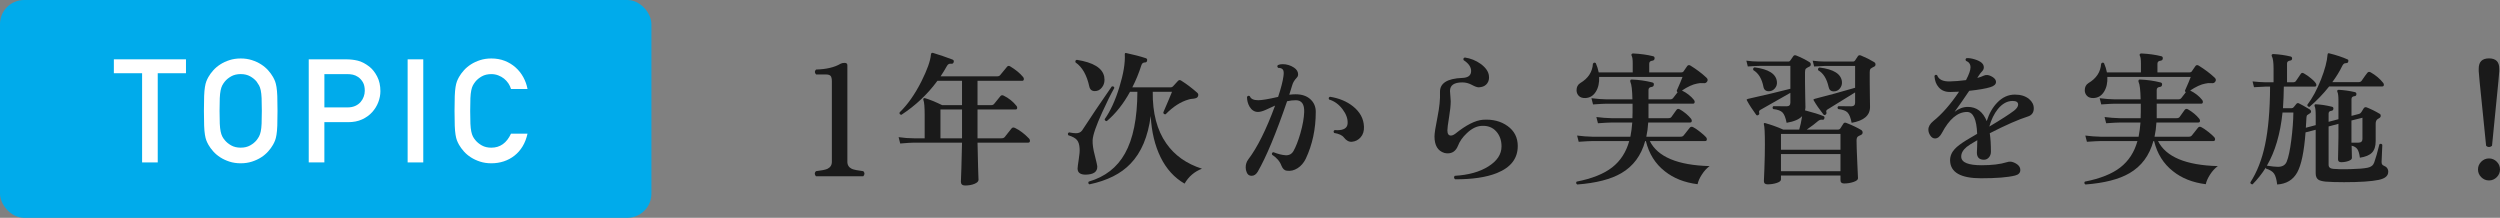 <?xml version="1.0" encoding="UTF-8"?><svg id="_レイヤー_2" xmlns="http://www.w3.org/2000/svg" width="310.795" height="27.076" viewBox="0 0 310.795 27.076"><rect x="0" y="0" width="310.795" height="27.076" fill="#808080" stroke="none"/><defs><style>.cls-1{fill:#fff;}.cls-2{fill:#00abeb;}.cls-3{fill:#1a1a1a;}</style></defs><g id="design"><g><rect class="cls-2" width="80.983" height="27.076" rx="3" ry="3"/><g><path class="cls-1" d="m17.666,9.104h-3.511v-1.729h8.965v1.729h-3.511v11.088h-1.943v-11.088Z"/><path class="cls-1" d="m25.351,13.784c0-.768.009-1.383.027-1.845.018-.462.051-.837.099-1.125s.104-.519.171-.693c.066-.174.153-.356.261-.549.156-.275.357-.552.604-.828.246-.275.537-.521.873-.737.336-.217.717-.394,1.143-.531s.892-.207,1.396-.207.969.069,1.395.207.808.314,1.144.531c.336.216.627.462.873.737.245.276.446.553.603.828.108.192.195.375.261.549.066.175.123.405.171.693s.081.663.1,1.125c.018.462.026,1.077.026,1.845s-.009,1.384-.026,1.845c-.019.463-.052.838-.1,1.125-.048.288-.104.52-.171.693-.065.174-.152.357-.261.549-.156.276-.357.553-.603.828-.246.276-.537.522-.873.738s-.718.394-1.144.531-.891.207-1.395.207-.97-.069-1.396-.207-.807-.315-1.143-.531-.627-.462-.873-.738c-.246-.275-.447-.552-.604-.828-.107-.191-.194-.375-.261-.549s-.123-.405-.171-.693c-.048-.287-.081-.662-.099-1.125-.019-.461-.027-1.076-.027-1.845Zm1.944,0c0,.66.009,1.188.026,1.584.019.396.055.721.108.973s.12.456.198.611c.077.156.183.312.314.468.204.253.471.472.801.657.33.187.724.279,1.18.279s.849-.093,1.179-.279c.33-.186.597-.404.801-.657.12-.155.223-.312.307-.468.083-.155.152-.359.207-.611.054-.252.09-.576.107-.973.019-.396.027-.924.027-1.584s-.009-1.188-.027-1.584c-.018-.396-.054-.72-.107-.972-.055-.252-.124-.453-.207-.604-.084-.149-.187-.309-.307-.477-.204-.252-.471-.471-.801-.657-.33-.186-.723-.279-1.179-.279s-.85.094-1.18.279c-.33.187-.597.405-.801.657-.132.168-.237.327-.314.477-.078.15-.145.352-.198.604s-.09.576-.108.972c-.018.396-.026.925-.026,1.584Z"/><path class="cls-1" d="m38.382,7.376h4.645c.504,0,.983.055,1.439.162.456.108.937.354,1.44.738.384.3.711.711.981,1.233.27.521.404,1.131.404,1.826,0,.457-.087.912-.261,1.368s-.43.87-.765,1.242c-.337.372-.754.672-1.251.9-.498.228-1.077.342-1.737.342h-2.952v5.004h-1.944V7.376Zm1.944,5.977h2.88c.36,0,.675-.061.945-.18.27-.12.492-.279.666-.478s.306-.42.396-.666c.091-.246.136-.495.136-.747,0-.432-.078-.783-.234-1.053-.156-.271-.354-.489-.594-.657-.216-.144-.433-.24-.648-.288s-.462-.072-.738-.072h-2.808v4.141Z"/><path class="cls-1" d="m50.676,7.376h1.944v12.816h-1.944V7.376Z"/><path class="cls-1" d="m65.581,16.61c-.133.601-.336,1.128-.612,1.584s-.612.84-1.008,1.152c-.396.312-.837.549-1.323.711s-1.005.243-1.557.243c-.504,0-.97-.069-1.396-.207s-.807-.315-1.143-.531-.627-.462-.873-.738c-.246-.275-.447-.552-.604-.828-.107-.191-.194-.375-.261-.549s-.123-.405-.171-.693c-.048-.287-.081-.662-.099-1.125-.019-.461-.027-1.076-.027-1.845s.009-1.383.027-1.845c.018-.462.051-.837.099-1.125s.104-.519.171-.693c.066-.174.153-.356.261-.549.156-.275.357-.552.604-.828.246-.275.537-.521.873-.737.336-.217.717-.394,1.143-.531s.892-.207,1.396-.207c.611,0,1.17.099,1.674.297s.951.471,1.341.819c.39.348.711.753.963,1.215s.426.951.522,1.467h-2.052c-.072-.252-.184-.489-.333-.711-.15-.222-.331-.417-.54-.585-.211-.168-.45-.303-.721-.405-.27-.102-.555-.153-.854-.153-.456,0-.85.094-1.18.279-.33.187-.597.405-.801.657-.132.168-.237.327-.314.477-.078.15-.145.352-.198.604s-.09.576-.108.972c-.018.396-.026.925-.026,1.584s.009,1.188.026,1.584c.019.396.055.721.108.973s.12.456.198.611c.077.156.183.312.314.468.204.253.471.472.801.657.33.187.724.279,1.18.279,1.092,0,1.908-.582,2.448-1.746h2.052Z"/></g></g><g><path class="cls-3" d="m107.323,21.91h-5.887c-.096-.108-.144-.216-.144-.324s.048-.209.144-.306c.708-.084,1.183-.18,1.423-.288.371-.18.558-.474.558-.882v-9.99c0-.324-.051-.549-.153-.675-.102-.126-.303-.189-.603-.189h-1.206c-.097-.096-.145-.204-.145-.324,0-.108.048-.204.145-.288,1.284-.036,2.298-.276,3.042-.72.132-.072.3-.108.504-.108.228,0,.342.096.342.288v12.006c0,.408.187.702.559.882.252.108.726.204,1.422.288.096.096.144.198.144.306s-.048.216-.144.324Z"/><path class="cls-3" d="m127.951,17.248c.06.072.09.156.09.252,0,.156-.072.234-.216.234h-6.301c.012.997.036,2.034.072,3.114s.054,1.578.054,1.494c0,.204-.168.375-.504.513-.336.138-.726.207-1.17.207-.348,0-.521-.162-.521-.486,0,.083.021-.465.062-1.647.042-1.182.069-2.247.081-3.195h-5.976c-.301,0-.87.036-1.71.108l-.198-.792c.636.096,1.271.144,1.908.144h1.332v-2.88c0-1.008-.055-1.638-.162-1.89-.024-.083-.016-.146.026-.189.042-.042.105-.051.189-.027.54.156,1.248.444,2.124.864h2.466v-3.024h-3.06c-1.213,1.656-2.706,3.066-4.482,4.23-.192-.036-.264-.138-.216-.306.996-.96,1.901-2.25,2.718-3.87.708-1.416,1.098-2.508,1.17-3.276.012-.204.096-.288.252-.252.828.252,1.639.528,2.431.828.155.061.203.174.144.342-.048.144-.15.204-.306.18-.229-.036-.402.054-.522.27-.24.432-.504.864-.792,1.296h7.038c.156,0,.276-.048.36-.144.239-.288.521-.63.846-1.026.108-.144.24-.168.396-.072.684.408,1.224.852,1.619,1.332.061.072.091.15.091.234,0,.156-.066.234-.198.234h-5.562v3.024h1.692c.168,0,.294-.054.378-.162.216-.264.474-.582.774-.954.096-.12.228-.144.396-.072.636.312,1.17.738,1.603,1.278.06.072.09.15.09.234,0,.144-.066.216-.198.216h-4.734v3.582h2.971c.191,0,.329-.054.414-.162.228-.288.504-.636.827-1.044.108-.144.252-.174.433-.09.6.288,1.193.738,1.782,1.35Zm-8.353-.054v-3.582h-2.682v3.582h2.682Z"/><path class="cls-3" d="m138.534,10.93c-.444.78-.948,1.794-1.512,3.042-.756,1.656-1.152,2.802-1.188,3.438-.023.516.066,1.152.271,1.908.204.816.306,1.267.306,1.35.036.684-.45,1.032-1.458,1.044-.324,0-.57-.063-.738-.189s-.252-.315-.252-.567c0-.132.048-.516.145-1.152.096-.588.132-1.038.107-1.35-.023-.468-.135-.819-.333-1.053-.197-.234-.555-.429-1.07-.585-.097-.156-.066-.276.09-.36.372.072.66.108.864.108.336,0,.588-.114.756-.342,1.044-1.608,2.273-3.432,3.689-5.472.181-.048.288.012.324.18Zm-1.26-1.404c.023.144.036.276.036.396,0,.372-.108.69-.324.954-.229.3-.522.45-.882.45-.372,0-.601-.192-.685-.576-.312-1.428-.882-2.424-1.71-2.988-.06-.18-.006-.288.162-.324,2.052.324,3.187,1.02,3.402,2.088Zm12.149,11.448c-.936.36-1.655.978-2.159,1.854-1.272-.732-2.266-1.824-2.979-3.276s-1.125-3.162-1.232-5.13c-.337,2.568-1.171,4.542-2.503,5.922-1.188,1.248-2.892,2.106-5.111,2.574-.156-.084-.187-.198-.09-.342,2.027-.588,3.527-1.752,4.5-3.492,1.02-1.812,1.535-4.368,1.548-7.668h-.918c-.816,1.488-1.776,2.7-2.88,3.636-.072.012-.136-.006-.189-.054-.054-.048-.081-.108-.081-.18.708-.996,1.317-2.322,1.827-3.978.51-1.656.735-3.018.675-4.086,0-.06.012-.105.036-.135s.065-.039.126-.027c.96.204,1.782.42,2.466.648.132.048.181.15.145.306-.024.144-.108.216-.252.216-.229,0-.378.108-.45.324-.312.984-.69,1.908-1.134,2.772h4.77c.108,0,.198-.036.271-.108.168-.18.378-.408.63-.684.119-.132.258-.144.414-.036.636.396,1.296.894,1.979,1.494.156.132.181.3.072.504-.061.12-.223.198-.486.234-.372.036-.588.072-.647.108-.984.276-1.938.888-2.862,1.836-.18.024-.276-.054-.288-.234.479-1.104.84-1.956,1.08-2.556h-2.394c-.036,2.628.527,4.77,1.691,6.426,1.032,1.476,2.508,2.52,4.428,3.132Z"/><path class="cls-3" d="m163.573,13.9c0,2.136-.414,4.08-1.242,5.832-.252.516-.592.909-1.018,1.179s-.867.375-1.322.315c-.301-.024-.528-.234-.685-.63-.192-.528-.582-.984-1.17-1.368-.048-.18.012-.282.18-.306.576.229,1.08.354,1.513.378.432.024.756-.15.972-.522.3-.528.588-1.266.864-2.214.288-1.02.443-1.896.468-2.628.036-.984-.312-1.476-1.044-1.476-.349,0-.708.042-1.08.126-1.38,4.021-2.598,6.942-3.654,8.766-.204.336-.456.504-.756.504s-.504-.144-.611-.432c-.085-.191-.127-.396-.127-.612,0-.372.103-.696.307-.972,1.14-1.5,2.256-3.738,3.348-6.714-.384.18-.771.357-1.161.531s-.711.261-.963.261c-.432,0-.78-.216-1.044-.648-.216-.372-.324-.78-.324-1.224.108-.156.229-.18.36-.072.12.324.468.486,1.044.486.444,0,1.266-.138,2.466-.414.36-1.08.582-1.944.666-2.592.061-.42.027-.696-.099-.828-.126-.132-.31-.192-.549-.18-.145-.12-.156-.24-.036-.36.168-.072.359-.108.576-.108.516,0,.989.144,1.422.432.336.228.504.504.504.828,0,.168-.054.306-.162.414-.288.3-.477.612-.567.936-.09.324-.213.72-.368,1.188.287-.036.552-.054.792-.054.768,0,1.377.204,1.826.612.45.408.676.93.676,1.566Zm5.993,1.836c.024.54-.11.981-.404,1.323-.295.342-.663.531-1.107.567-.359.024-.684-.15-.972-.522-.216-.288-.624-.48-1.225-.576-.107-.156-.084-.276.072-.36.096.012.198.018.307.018.839,0,1.271-.282,1.296-.846.035-.576-.178-1.167-.64-1.773-.462-.605-1.017-1.005-1.665-1.197-.084-.156-.048-.27.108-.342,1.14.18,2.094.576,2.862,1.188.875.696,1.332,1.536,1.367,2.52Z"/><path class="cls-3" d="m188.683,18.166c0,1.536-.864,2.652-2.592,3.348-1.32.528-3.055.786-5.202.774-.156-.144-.168-.288-.036-.432,1.704-.096,3.099-.486,4.185-1.17s1.629-1.512,1.629-2.484c0-.756-.222-1.38-.666-1.872-.443-.492-1.038-.72-1.781-.684-.637.024-1.261.33-1.872.918-.517.48-.882,1.002-1.099,1.566-.252.625-.678.936-1.277.936-.133,0-.271-.018-.414-.054-.816-.252-1.225-.936-1.225-2.052,0-.372.126-1.182.378-2.43.24-1.2.343-2.22.307-3.06-.036-1.116.888-1.71,2.771-1.782.732-.024,1.099-.312,1.099-.864,0-.492-.312-.942-.937-1.35-.06-.18-.006-.288.162-.324.72.108,1.374.372,1.962.792.624.457.966.948,1.026,1.476.048.36-.019.669-.198.927s-.438.417-.774.477c-.107.024-.204.036-.287.036-.205,0-.492-.102-.864-.306s-.769-.306-1.188-.306c-1.02,0-1.529.354-1.529,1.062,0,.132.015.339.045.621.029.282.045.495.045.639,0,.516-.069,1.188-.207,2.016-.139.828-.207,1.368-.207,1.62,0,.432.144.648.432.648.168,0,.354-.078.559-.234,1.344-1.08,2.483-1.656,3.42-1.728,1.212-.084,2.237.177,3.078.783.84.606,1.26,1.438,1.26,2.493Z"/><path class="cls-3" d="m212.533,20.65c-.36.264-.682.615-.963,1.053-.282.438-.459.837-.531,1.197-1.632-.204-2.994-.744-4.086-1.62-1.177-.924-1.956-2.172-2.34-3.744h-.09c-.492,1.8-1.482,3.132-2.971,3.996-1.296.756-3.12,1.224-5.472,1.404-.156-.108-.18-.228-.072-.36,1.908-.372,3.378-.96,4.41-1.764,1.032-.804,1.74-1.896,2.124-3.276h-4.572c-.288,0-.857.03-1.71.09l-.198-.774c.637.084,1.272.132,1.908.144h4.716c.108-.54.187-1.128.234-1.764h-2.556c-.301,0-.87.03-1.71.09l-.198-.774c.636.084,1.266.132,1.89.144h2.592c.013-.264.019-.516.019-.756v-1.044h-3.204c-.288,0-.858.03-1.71.09l-.198-.774c.636.084,1.272.132,1.908.144h3.186c-.023-1.14-.107-1.86-.252-2.16-.035-.083-.035-.156,0-.216.024-.072.084-.102.181-.09.876.036,1.722.156,2.538.36.155.036.222.132.197.288-.012.156-.096.246-.252.27-.275.024-.414.15-.414.378v1.17h2.683c.168,0,.294-.054.378-.162.012-.012.198-.252.558-.72-.071-.048-.107-.114-.107-.198.348-.78.588-1.35.72-1.71h-10.368c.036.732-.102,1.347-.414,1.845-.312.498-.744.759-1.296.783-.36.012-.633-.078-.819-.27-.186-.192-.278-.426-.278-.702,0-.396.149-.69.45-.882.995-.588,1.523-1.392,1.584-2.412.107-.156.228-.18.359-.072.168.384.288.768.36,1.152h4.229v-1.116c0-.48-.042-.792-.126-.936-.048-.072-.054-.144-.018-.216.036-.06.102-.09.198-.09.936.048,1.758.162,2.466.342.144.024.21.12.198.288-.013.156-.103.246-.271.27-.264.024-.396.15-.396.378v1.08h3.978c.132,0,.228-.042.288-.126l.432-.63c.108-.168.252-.198.433-.09.756.468,1.416.966,1.979,1.494.168.156.198.318.09.486-.107.168-.27.234-.485.198-.276-.024-.528-.006-.756.054-.54.096-1.17.384-1.891.864.612.3,1.11.69,1.494,1.17.06.084.09.162.09.234,0,.156-.071.234-.216.234h-5.526v1.8h2.467c.18,0,.306-.048.378-.144.168-.24.378-.534.63-.882.107-.144.246-.168.414-.072.563.324,1.031.714,1.403,1.17.061.084.091.168.091.252,0,.144-.072.216-.217.216h-5.201c-.036.624-.114,1.212-.234,1.764h4.266c.168,0,.294-.054.378-.162.217-.264.469-.582.757-.954.107-.132.245-.156.413-.072.204.096.489.288.855.576.366.288.621.516.765.684.061.072.091.15.091.234,0,.156-.066.234-.198.234h-6.895c.984,1.968,3.462,3.006,7.435,3.114Z"/><path class="cls-3" d="m231.397,16.168c.108.084.162.187.162.306,0,.144-.084.252-.252.324-.168.072-.282.132-.342.18-.108.084-.162.252-.162.504,0,.492.029,1.392.09,2.7.06,1.308.09,1.968.09,1.98,0,.18-.187.333-.558.459-.372.126-.763.189-1.17.189-.301,0-.45-.138-.45-.414v-.576h-7.398v.486c0,.18-.18.327-.54.441-.359.114-.737.171-1.134.171-.3,0-.45-.138-.45-.414,0,.06.021-.456.063-1.548s.062-2.088.062-2.988c0-1.416-.042-2.25-.126-2.502-.023-.06-.018-.108.019-.144.036-.036.084-.042.144-.018.744.204,1.494.474,2.25.81h1.98c.144-.48.264-1.038.359-1.674-.359.396-1.002.672-1.926.828-.12-.624-.288-1.05-.504-1.278s-.606-.372-1.17-.432c-.108-.144-.097-.264.036-.36.647.012,1.193.018,1.638.018.312,0,.468-.15.468-.45v-1.224c-.996.564-2.244,1.272-3.743,2.124-.145.084-.187.216-.127.396.024.096-.012.174-.107.234-.12.072-.21.066-.271-.018-.468-.636-.852-1.229-1.151-1.782-.036-.06-.042-.108-.019-.144,0-.024.223-.084.666-.18,1.524-.335,3.108-.713,4.752-1.134v-2.844h-3.905c-.24,0-.702.024-1.387.072l-.18-.72c.528.072,1.044.108,1.548.108h3.672c.108,0,.192-.048.252-.144.168-.24.291-.417.369-.531.078-.114.195-.141.352-.081.6.24,1.151.516,1.655.828.108.072.162.168.162.288,0,.132-.071.228-.216.288-.096.036-.228.114-.396.234-.072.096-.108.24-.108.432v1.26c0,.432.009,1.029.027,1.791.018.762.026,1.191.026,1.287,0,.132-.018.27-.054.414,1.02.264,1.788.504,2.304.72.108.048.145.138.108.27-.036.132-.108.192-.216.18-.216-.036-.408.018-.576.162-.324.288-.792.642-1.404,1.062h3.87c.132,0,.234-.048.306-.144l.378-.594c.084-.132.21-.162.379-.09.731.288,1.35.582,1.854.882Zm-10.494-6.012c.036.312-.048.588-.252.828-.204.24-.456.36-.756.36-.372,0-.594-.18-.666-.54-.192-1.008-.612-1.704-1.26-2.088-.061-.18-.007-.294.162-.342,1.752.228,2.676.822,2.771,1.782Zm7.902,8.46v-1.962h-7.398v1.962h7.398Zm0,2.664v-2.124h-7.398v2.124h7.398Zm4.193-13.554c.108.072.162.168.162.288,0,.132-.062.225-.188.279-.126.054-.273.141-.441.261-.06.084-.09.222-.09.414v1.26c0,.432.006,1.029.019,1.791.012.762.018,1.191.018,1.287,0,1.044-.763,1.698-2.286,1.962-.12-.624-.288-1.05-.504-1.278s-.606-.372-1.17-.432c-.12-.144-.108-.264.036-.36.647.012,1.176.018,1.584.018.324,0,.485-.15.485-.45v-1.278c-.924.576-2.069,1.284-3.438,2.124-.145.084-.187.21-.126.378.023.096-.006.18-.09.252-.108.084-.204.078-.288-.018-.492-.624-.895-1.206-1.206-1.746-.036-.048-.042-.09-.019-.126,0-.024.192-.084.576-.18,1.116-.276,2.646-.696,4.59-1.26v-2.718h-3.708c-.228,0-.689.024-1.386.072l-.18-.72c.527.072,1.044.108,1.548.108h3.456c.12,0,.21-.048.27-.144.156-.24.273-.417.352-.531.078-.114.201-.141.369-.081.588.24,1.14.516,1.655.828Zm-4.014,2.412c.036.312-.045.594-.243.846-.197.252-.453.378-.765.378-.36,0-.576-.186-.648-.558-.228-1.02-.66-1.71-1.296-2.07-.06-.167-.006-.282.162-.342,1.752.216,2.683.798,2.79,1.746Z"/><path class="cls-3" d="m252.115,14.476c-1.2.384-2.784,1.08-4.752,2.088.096.624.144,1.386.144,2.286,0,.288-.084.528-.252.72s-.372.288-.611.288c-.589,0-.883-.3-.883-.9,0-.06.01-.267.027-.621.018-.354.027-.657.027-.909-.673.384-1.11.66-1.314.828-.48.396-.708.816-.684,1.26.036.684.882,1.026,2.538,1.026,1.283,0,2.327-.126,3.132-.378.288-.096.563-.09.828.018.563.228.846.546.846.954,0,.348-.216.576-.648.684-.912.228-2.321.342-4.229.342-2.532,0-3.816-.732-3.853-2.196-.012-.528.181-1.008.576-1.44.3-.324.792-.696,1.477-1.116.216-.132.653-.39,1.313-.774-.072-1.812-.492-2.718-1.26-2.718-1.164,0-2.208.876-3.132,2.628-.24.444-.522.666-.847.666-.228,0-.423-.12-.585-.36-.161-.24-.242-.486-.242-.738,0-.372.203-.726.611-1.062,1.068-.852,2.136-2.07,3.204-3.654-.396.024-.756.036-1.08.036-.624.012-1.109-.186-1.458-.594-.312-.348-.485-.816-.521-1.404.096-.156.21-.18.342-.072.191.528.72.78,1.584.756.6-.012,1.266-.066,1.998-.162.372-.708.558-1.236.558-1.584,0-.396-.186-.666-.558-.81-.097-.144-.072-.258.072-.342.3-.012.636.039,1.008.153.372.114.653.252.846.414s.288.357.288.585c0,.168-.061.318-.18.45-.168.168-.342.396-.522.684l-.107.18c.348-.096.617-.192.81-.288.264-.12.558-.102.882.054.42.204.63.45.63.738s-.24.504-.72.648c-.54.168-1.41.318-2.61.45-.659.984-1.266,1.854-1.817,2.61.527-.408,1.073-.612,1.638-.612,1.092,0,1.878.588,2.358,1.764.3-.948.737-1.716,1.313-2.304.636-.66,1.362-.99,2.179-.99.743,0,1.338.186,1.781.558.384.324.576.708.576,1.152,0,.516-.24.852-.72,1.008Zm-1.729-.72c.336-.264.504-.516.504-.756,0-.3-.228-.45-.684-.45-.672,0-1.284.336-1.836,1.008-.468.588-.822,1.314-1.062,2.178,1.452-.864,2.479-1.523,3.078-1.98Z"/><path class="cls-3" d="m275.713,20.65c-.36.264-.682.615-.963,1.053-.282.438-.459.837-.531,1.197-1.632-.204-2.994-.744-4.086-1.62-1.177-.924-1.956-2.172-2.34-3.744h-.09c-.492,1.8-1.482,3.132-2.971,3.996-1.296.756-3.12,1.224-5.472,1.404-.156-.108-.18-.228-.072-.36,1.908-.372,3.378-.96,4.41-1.764,1.032-.804,1.74-1.896,2.124-3.276h-4.572c-.288,0-.857.03-1.71.09l-.198-.774c.637.084,1.272.132,1.908.144h4.716c.108-.54.187-1.128.234-1.764h-2.556c-.301,0-.87.03-1.71.09l-.198-.774c.636.084,1.266.132,1.89.144h2.592c.013-.264.019-.516.019-.756v-1.044h-3.204c-.288,0-.858.03-1.71.09l-.198-.774c.636.084,1.272.132,1.908.144h3.186c-.023-1.14-.107-1.86-.252-2.16-.035-.083-.035-.156,0-.216.024-.072.084-.102.181-.09.876.036,1.722.156,2.538.36.155.036.222.132.197.288-.012.156-.096.246-.252.27-.275.024-.414.15-.414.378v1.17h2.683c.168,0,.294-.054.378-.162.012-.012.198-.252.558-.72-.071-.048-.107-.114-.107-.198.348-.78.588-1.35.72-1.71h-10.368c.036.732-.102,1.347-.414,1.845-.312.498-.744.759-1.296.783-.36.012-.633-.078-.819-.27-.186-.192-.278-.426-.278-.702,0-.396.149-.69.45-.882.995-.588,1.523-1.392,1.584-2.412.107-.156.228-.18.359-.072.168.384.288.768.36,1.152h4.229v-1.116c0-.48-.042-.792-.126-.936-.048-.072-.054-.144-.018-.216.036-.06.102-.09.198-.09.936.048,1.758.162,2.466.342.144.024.21.12.198.288-.013.156-.103.246-.271.27-.264.024-.396.15-.396.378v1.08h3.978c.132,0,.228-.042.288-.126l.432-.63c.108-.168.252-.198.433-.09.756.468,1.416.966,1.979,1.494.168.156.198.318.09.486-.107.168-.27.234-.485.198-.276-.024-.528-.006-.756.054-.54.096-1.17.384-1.891.864.612.3,1.11.69,1.494,1.17.06.084.09.162.09.234,0,.156-.071.234-.216.234h-5.526v1.8h2.467c.18,0,.306-.048.378-.144.168-.24.378-.534.63-.882.107-.144.246-.168.414-.072.563.324,1.031.714,1.403,1.17.061.084.091.168.091.252,0,.144-.072.216-.217.216h-5.201c-.036.624-.114,1.212-.234,1.764h4.266c.168,0,.294-.054.378-.162.217-.264.469-.582.757-.954.107-.132.245-.156.413-.072.204.096.489.288.855.576.366.288.621.516.765.684.061.072.091.15.091.234,0,.156-.066.234-.198.234h-6.895c.984,1.968,3.462,3.006,7.435,3.114Z"/><path class="cls-3" d="m296.899,21.37c0,.492-.391.822-1.17.99-.9.192-2.34.288-4.32.288-.96,0-1.734-.024-2.322-.072-.408-.048-.696-.126-.863-.234-.229-.156-.343-.42-.343-.792v-5.418l-1.26.324c-.18,2.412-.528,4.077-1.044,4.995s-1.344,1.413-2.484,1.485c-.071-.624-.197-1.071-.378-1.341-.18-.27-.516-.483-1.008-.639-.024-.036-.036-.072-.036-.108-.468.744-1.014,1.434-1.638,2.07-.084,0-.153-.024-.207-.072-.054-.048-.075-.108-.062-.18.827-1.284,1.434-2.832,1.817-4.644.408-1.908.618-4.326.63-7.254h-.576c-.204,0-.678.024-1.422.072l-.18-.72c.54.06,1.074.096,1.602.108h1.009v-1.71c0-.768-.072-1.278-.217-1.53-.035-.072-.035-.138,0-.198.036-.048.097-.072.181-.072.731.036,1.451.138,2.16.306.132.036.191.126.18.27s-.09.222-.234.234c-.264.036-.396.156-.396.36v2.34h.756c.18,0,.306-.066.378-.198.023-.036.216-.318.576-.846.096-.144.228-.162.396-.054.252.132.552.342.9.63.432.36.647.624.647.792,0,.144-.071.216-.216.216h-3.834c-.012.948-.048,1.842-.107,2.682h1.08c.107,0,.194-.045.261-.135.065-.09.171-.219.314-.387.084-.108.187-.138.307-.09.275.132.726.384,1.35.756.12.072.181.162.181.27,0,.12-.072.21-.217.27-.071.036-.168.102-.288.198-.035.06-.06.162-.071.306-.013.42-.036.834-.072,1.242l1.224-.324v-1.206c0-.6-.042-.972-.126-1.116-.036-.083-.036-.156,0-.216.024-.048.078-.066.162-.054.588.024,1.254.126,1.998.306.132.036.187.126.162.27-.012.132-.09.21-.234.234-.24.024-.359.138-.359.342v1.026l1.224-.324v-2.34c0-.516-.042-.864-.126-1.044-.036-.072-.042-.132-.018-.18.023-.06.084-.09.18-.09.672.036,1.344.132,2.016.288.132.036.192.126.181.27-.013.144-.09.222-.234.234-.252.024-.378.144-.378.36v2.088l.972-.252c.108-.036.201-.12.279-.252.078-.132.162-.27.252-.414.09-.144.213-.191.369-.144.552.216,1.098.486,1.638.81.084.048.126.126.126.234,0,.132-.065.234-.197.306-.049.024-.108.061-.181.108-.168.108-.252.306-.252.594v2.16c0,.624-.15,1.095-.45,1.413s-.804.531-1.512.639c-.061-.492-.165-.846-.314-1.062-.15-.216-.388-.36-.712-.432.024.816.036,1.32.036,1.512,0,.156-.141.285-.423.387s-.585.153-.909.153c-.264,0-.396-.12-.396-.36,0-.228.009-.675.027-1.341.018-.666.026-1.137.026-1.413v-1.656l-1.224.324v4.77c0,.3.191.468.576.504.516.048,1.218.06,2.105.036.984-.023,1.71-.083,2.178-.18.42-.084.69-.3.811-.648.191-.528.407-1.284.647-2.268.156-.096.276-.072.36.072l-.09,2.106c-.012.252.078.414.27.486.372.144.559.402.559.774Zm-11.79-7.38h-1.351c-.275,2.664-.924,4.866-1.943,6.606.611.096,1.08.144,1.403.144.54-.012.895-.228,1.062-.648.216-.516.405-1.404.567-2.664.161-1.26.248-2.406.261-3.438Zm11.16-3.69c.06.072.09.15.09.234,0,.144-.072.216-.216.216h-6.588c-.745.936-1.561,1.782-2.448,2.538-.072,0-.135-.024-.189-.072-.054-.048-.081-.108-.081-.18.636-.828,1.206-1.884,1.71-3.168.48-1.224.75-2.25.811-3.078.012-.144.078-.198.198-.162.875.216,1.638.468,2.285.756.097.036.126.126.091.27-.024.108-.081.168-.172.18-.09.012-.177.024-.261.036-.12.036-.228.15-.324.342-.312.648-.72,1.314-1.224,1.998h3.258c.168,0,.294-.054.378-.162.372-.54.612-.873.721-.999.107-.126.239-.146.396-.063.636.36,1.158.798,1.566,1.314Zm-2.574,6.966v-2.628l-1.368.342v2.754h.864c.336,0,.504-.156.504-.468Z"/><path class="cls-3" d="m310.795,21.064c0,.372-.135.693-.405.963-.27.27-.591.405-.963.405s-.693-.135-.963-.405c-.271-.27-.405-.591-.405-.963s.135-.693.405-.963c.27-.27.591-.405.963-.405s.693.135.963.405c.271.27.405.591.405.963Zm-.09-12.222c0,.204-.15,1.776-.45,4.716s-.45,4.458-.45,4.554c-.108.108-.234.162-.378.162s-.264-.054-.36-.162c0-.096-.152-1.614-.459-4.554-.306-2.94-.459-4.512-.459-4.716v-.306c0-.852.426-1.278,1.278-1.278s1.278.426,1.278,1.278v.306Z"/></g></g></svg>